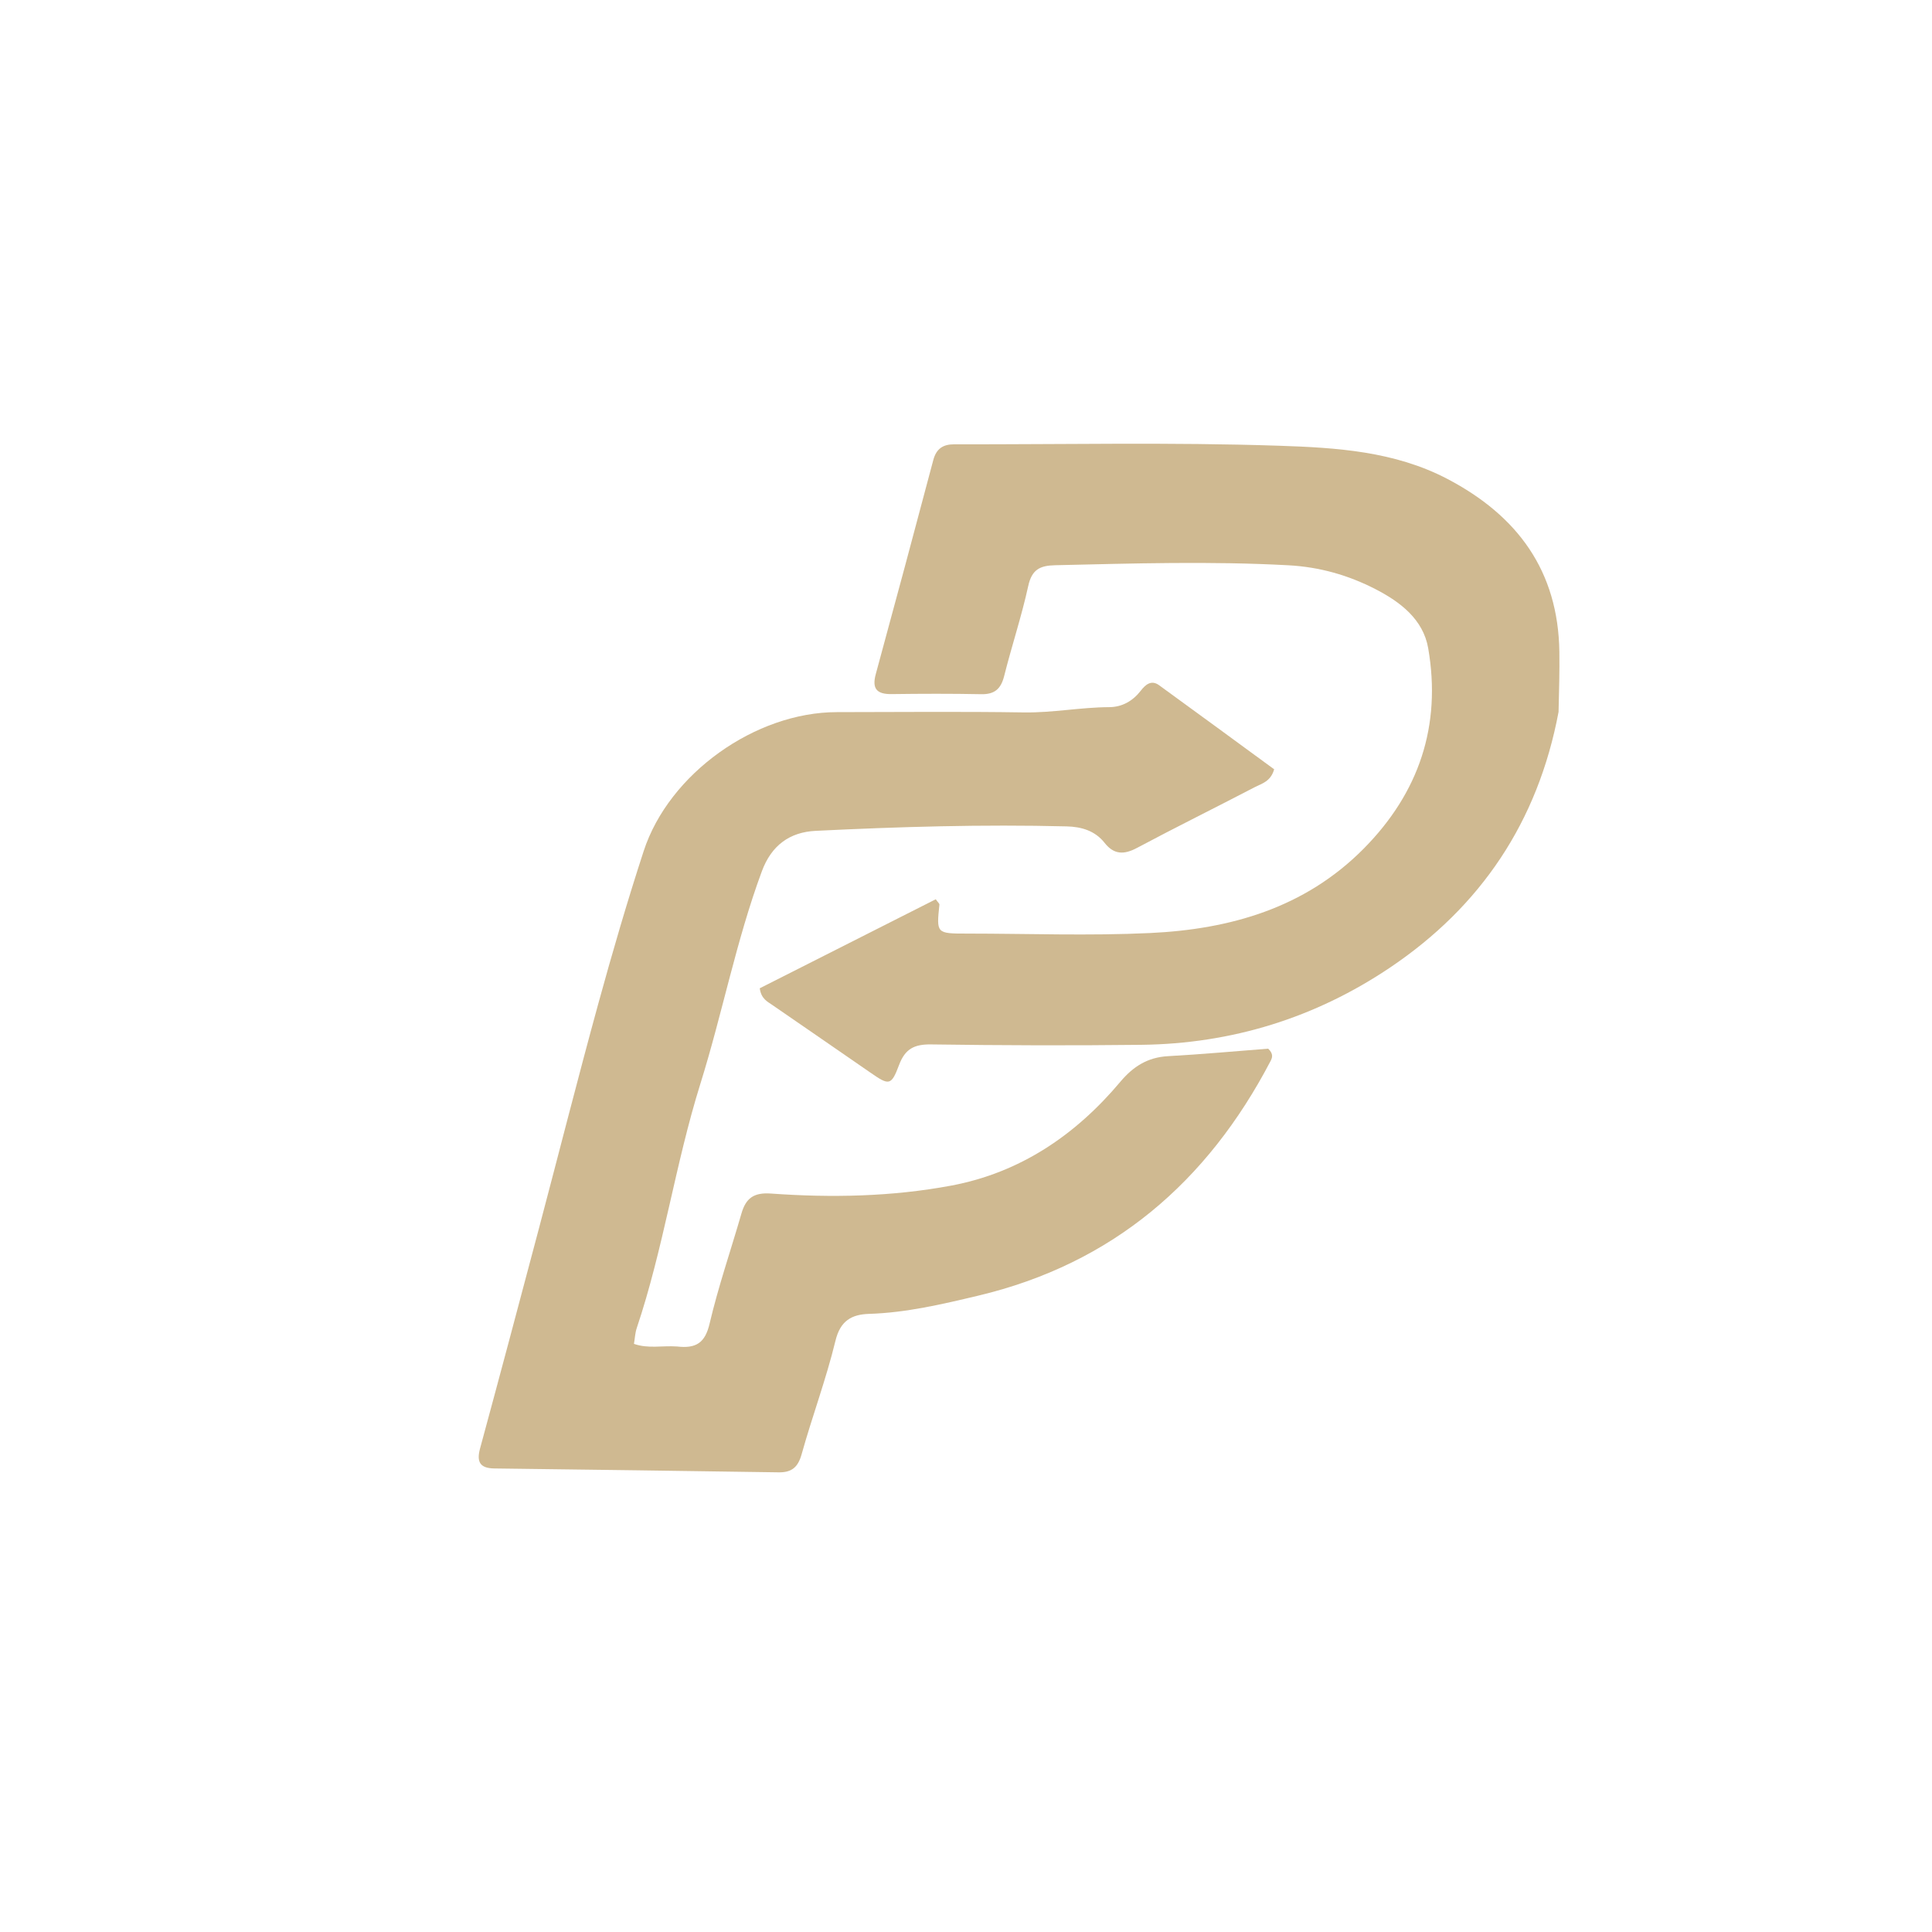 <svg version="1.1" id="Layer_1" xmlns="http://www.w3.org/2000/svg" xmlns:xlink="http://www.w3.org/1999/xlink" x="0px" y="0px" width="100%" viewBox="0 0 496 496" enable-background="new 0 0 496 496" xml:space="preserve">
	<path fill="#CFB991" opacity="1" stroke="none" d="
M173.787,345.678 
	C178.766,346.272 181.024,344.691 182.167,339.833 
	C184.411,330.294 187.619,320.983 190.347,311.554 
	C191.478,307.648 193.463,306.096 197.937,306.418 
	C213.411,307.533 228.963,307.231 244.206,304.378 
	C261.888,301.069 276.143,291.404 287.631,277.715 
	C290.923,273.793 294.648,271.436 299.869,271.149 
	C308.612,270.668 317.338,269.858 325.586,269.224 
	C327.021,270.627 326.624,271.568 326.154,272.468 
	C309.934,303.481 285.566,324.448 251.13,332.634 
	C241.94,334.819 232.683,337.012 223.127,337.309 
	C218.685,337.447 215.745,339.022 214.49,344.202 
	C212.106,354.043 208.528,363.589 205.797,373.356 
	C204.858,376.716 203.237,378.042 199.88,377.99 
	C175.562,377.618 151.242,377.305 126.923,376.995 
	C123.328,376.949 122.28,375.42 123.237,371.897 
	C128.334,353.137 133.332,334.35 138.311,315.558 
	C143.42,296.273 148.315,276.93 153.594,257.693 
	C157.2,244.552 161.025,231.457 165.248,218.503 
	C171.738,198.594 193.938,182.838 214.852,182.824 
	C230.849,182.813 246.848,182.646 262.84,182.899 
	C270.207,183.015 277.422,181.578 284.756,181.545 
	C288.054,181.53 290.798,179.997 292.889,177.299 
	C294.034,175.821 295.543,174.445 297.557,175.906 
	C307.483,183.108 317.365,190.369 327.112,197.499 
	C326.222,200.674 323.885,201.174 322.074,202.119 
	C312.037,207.353 301.881,212.36 291.894,217.686 
	C288.551,219.468 285.976,219.422 283.594,216.398 
	C281.111,213.246 277.617,212.253 273.843,212.158 
	C252.35,211.615 230.871,212.247 209.409,213.301 
	C202.705,213.63 198.044,217.048 195.584,223.698 
	C188.99,241.521 185.445,260.207 179.795,278.277 
	C173.339,298.929 170.358,320.459 163.462,340.98 
	C163.053,342.198 163.004,343.538 162.756,345.01 
	C166.425,346.298 169.923,345.421 173.787,345.678 
z" />
	<path fill="#CFB991" opacity="1" stroke="none" d="
M400.128,182.768 
	C394.826,210.991 380.183,232.704 356.889,248.385 
	C337.672,261.322 316.216,267.965 292.993,268.236 
	C275.004,268.446 257.009,268.384 239.021,268.133 
	C234.723,268.073 232.368,269.269 230.815,273.411 
	C228.798,278.788 228.241,278.692 223.444,275.362 
	C215.103,269.572 206.72,263.844 198.368,258.07 
	C197.032,257.146 195.408,256.435 195.051,253.719 
	C210.016,246.151 225.168,238.488 240.238,230.866 
	C240.832,231.712 241.2,231.994 241.175,232.236 
	C240.398,239.666 240.392,239.674 248.275,239.678 
	C263.934,239.685 279.621,240.272 295.245,239.537 
	C315.815,238.569 334.986,233.12 350.078,217.892 
	C364.294,203.55 370.101,186.318 366.659,166.413 
	C365.378,159.007 359.483,154.525 353.153,151.265 
	C346.186,147.676 338.836,145.562 330.761,145.123 
	C310.769,144.039 290.816,144.655 270.841,145.112 
	C266.923,145.201 264.888,146.271 263.975,150.453 
	C262.277,158.231 259.738,165.822 257.799,173.553 
	C256.973,176.847 255.358,178.288 251.912,178.22 
	C244.252,178.07 236.586,178.092 228.925,178.194 
	C225.129,178.245 223.8,176.861 224.842,173.041 
	C229.828,154.756 234.742,136.451 239.597,118.131 
	C240.371,115.207 242.083,114.061 244.976,114.067 
	C272.795,114.121 300.636,113.506 328.425,114.435 
	C343.065,114.924 358.026,115.836 371.621,122.971 
	C389.611,132.412 400.049,146.579 400.333,167.365 
	C400.402,172.357 400.258,177.352 400.128,182.768 
z" />
</svg>
